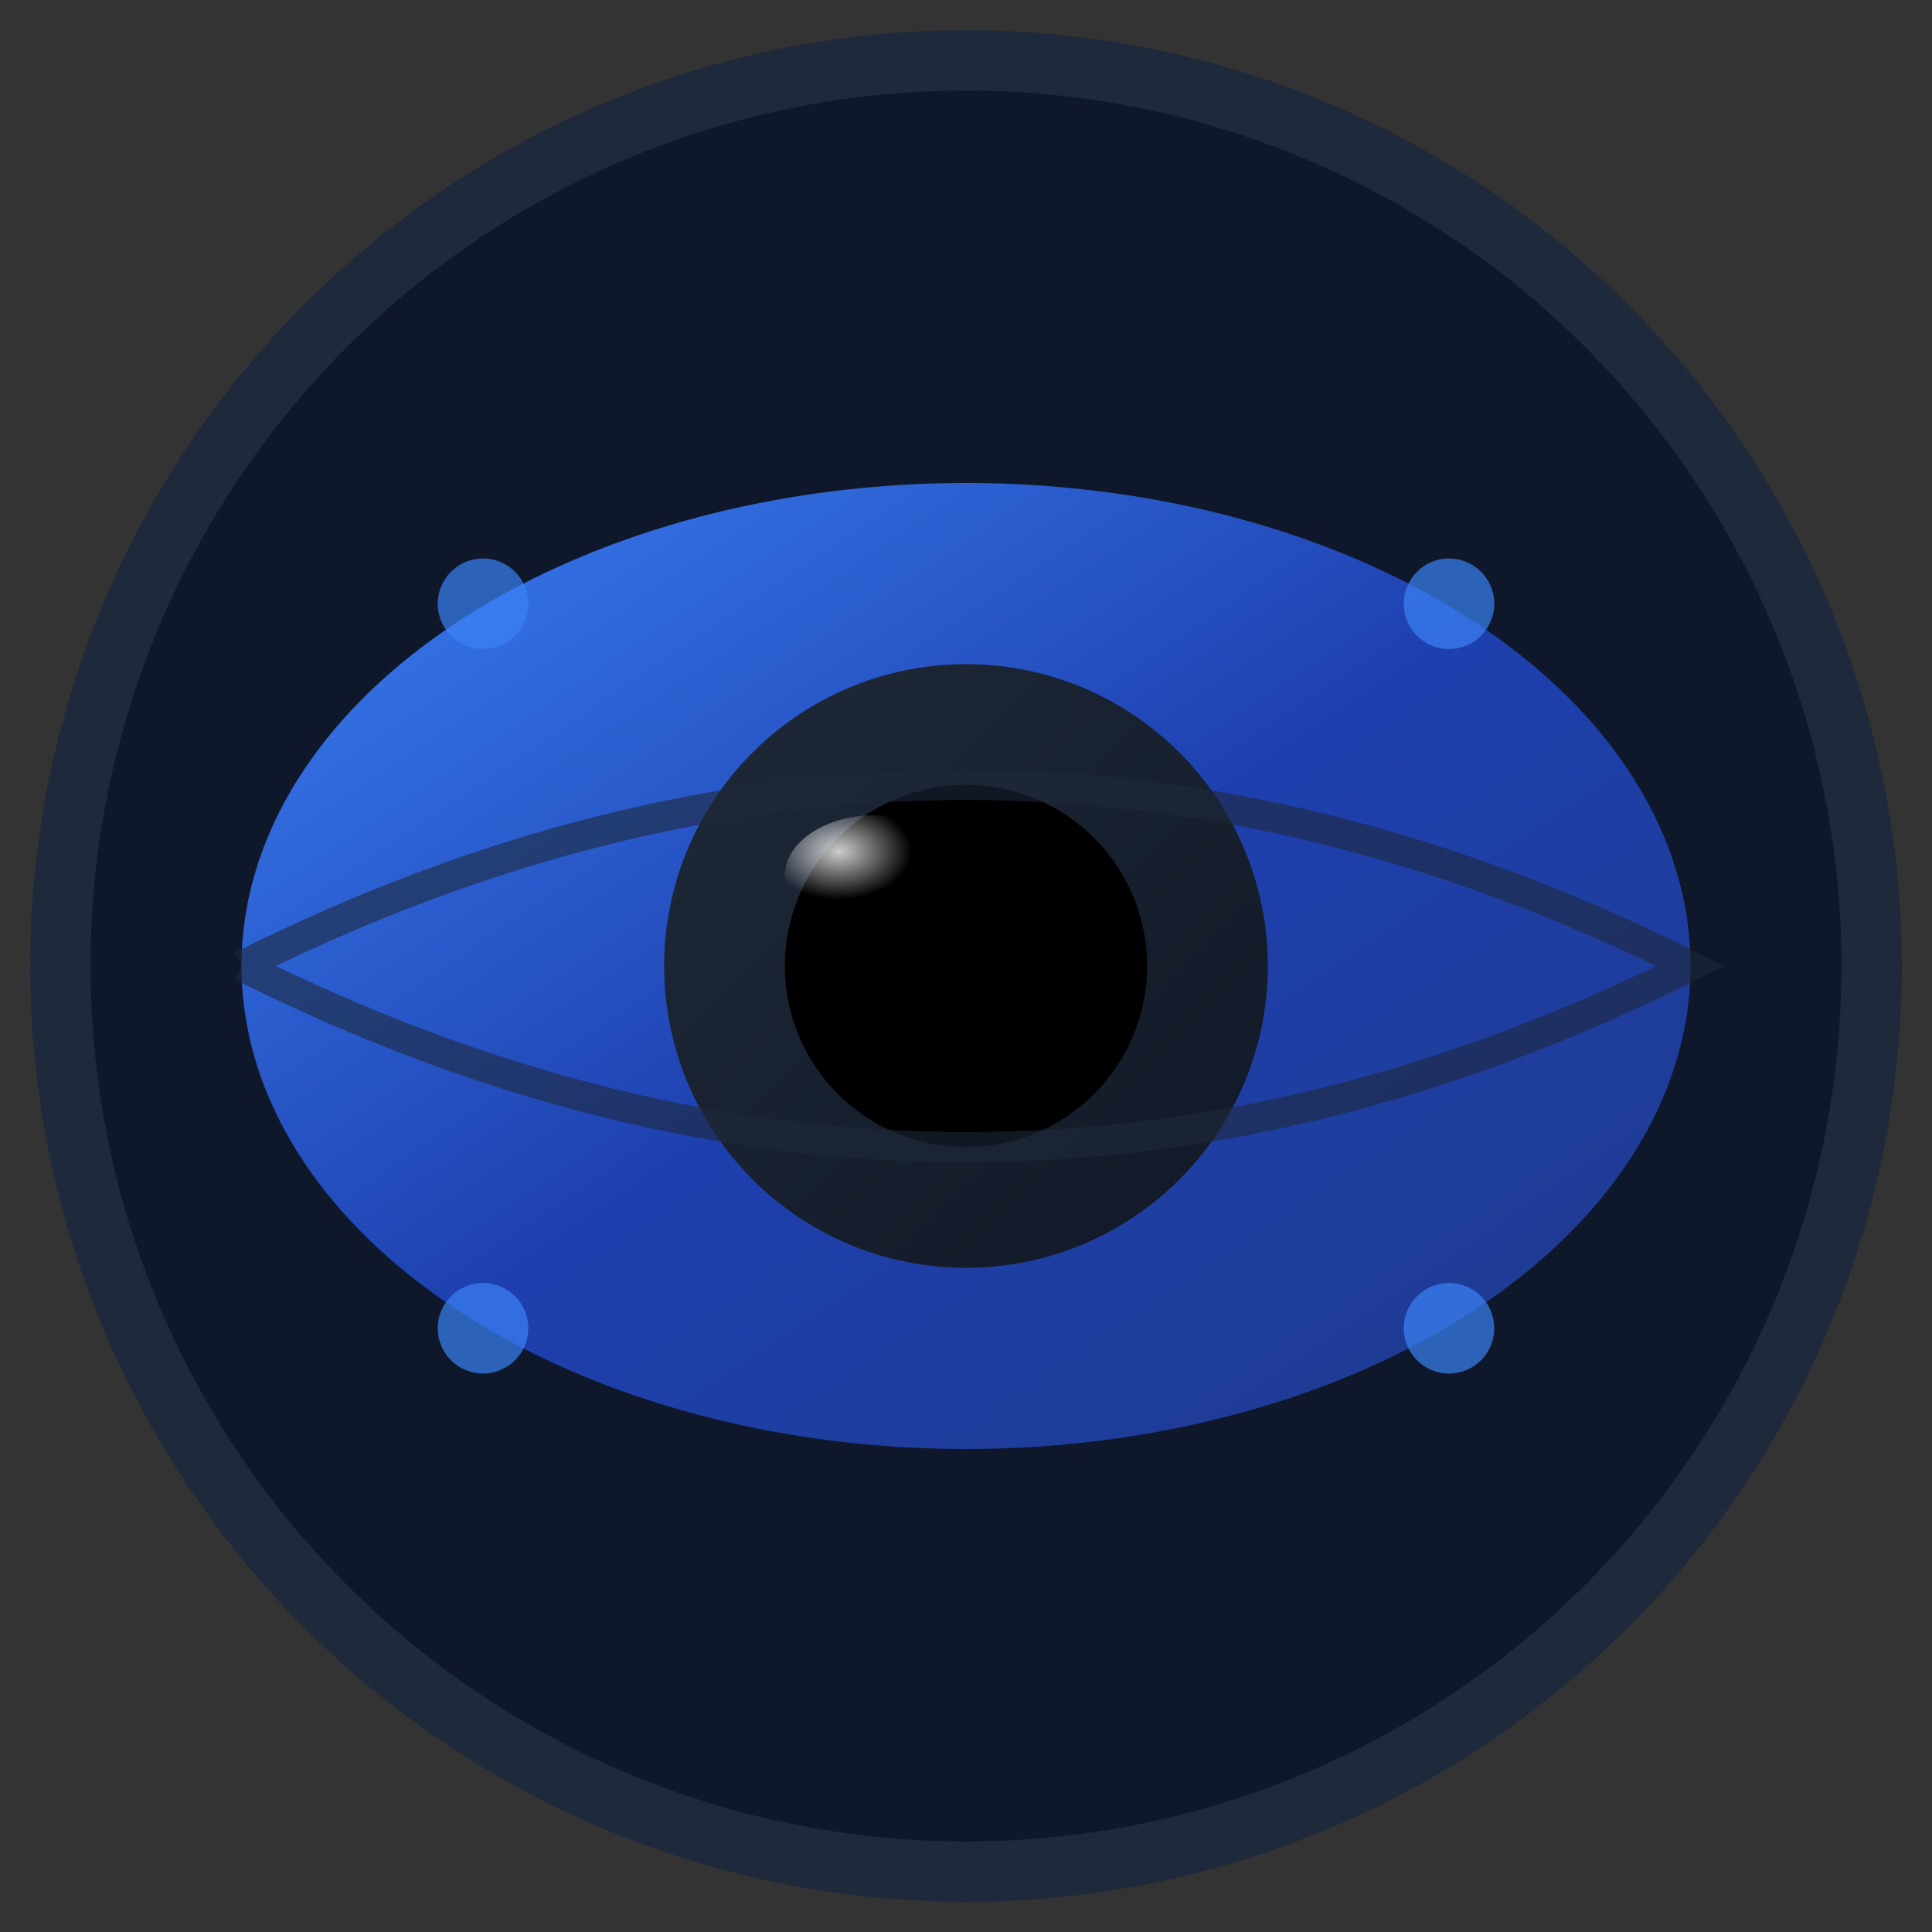 <svg xmlns="http://www.w3.org/2000/svg" viewBox="0 0 64 64" width="64" height="64">
  <rect x="0" y="0" width="64" height="64" fill="#333333" stroke="none"/>
  <defs>
    <linearGradient id="eyeGradient" x1="0%" y1="0%" x2="100%" y2="100%">
      <stop offset="0%" style="stop-color:#3B82F6;stop-opacity:1" />
      <stop offset="50%" style="stop-color:#1E40AF;stop-opacity:1" />
      <stop offset="100%" style="stop-color:#1E3A8A;stop-opacity:1" />
    </linearGradient>
    <linearGradient id="pupilGradient" x1="0%" y1="0%" x2="100%" y2="100%">
      <stop offset="0%" style="stop-color:#1F2937;stop-opacity:1" />
      <stop offset="100%" style="stop-color:#111827;stop-opacity:1" />
    </linearGradient>
    <radialGradient id="highlight" cx="30%" cy="30%" r="40%">
      <stop offset="0%" style="stop-color:#FFFFFF;stop-opacity:0.8" />
      <stop offset="100%" style="stop-color:#FFFFFF;stop-opacity:0" />
    </radialGradient>
  </defs>
  
  <!-- Background circle -->
  <circle cx="32" cy="32" r="30" fill="#0F172A" stroke="#1E293B" stroke-width="2"/>
  
  <!-- Eye shape -->
  <ellipse cx="32" cy="32" rx="24" ry="16" fill="url(#eyeGradient)"/>
  
  <!-- Iris -->
  <circle cx="32" cy="32" r="10" fill="url(#pupilGradient)"/>
  
  <!-- Pupil -->
  <circle cx="32" cy="32" r="6" fill="#000000"/>
  
  <!-- Highlight -->
  <ellipse cx="29" cy="29" rx="3" ry="2" fill="url(#highlight)"/>
  
  <!-- Eye corners -->
  <path d="M8 32 Q32 20 56 32 Q32 44 8 32" fill="none" stroke="#1E293B" stroke-width="1" opacity="0.6"/>
  
  <!-- Monitoring dots (representing surveillance) -->
  <circle cx="16" cy="20" r="1.5" fill="#3B82F6" opacity="0.7"/>
  <circle cx="48" cy="20" r="1.5" fill="#3B82F6" opacity="0.7"/>
  <circle cx="16" cy="44" r="1.5" fill="#3B82F6" opacity="0.7"/>
  <circle cx="48" cy="44" r="1.5" fill="#3B82F6" opacity="0.7"/>
</svg>
